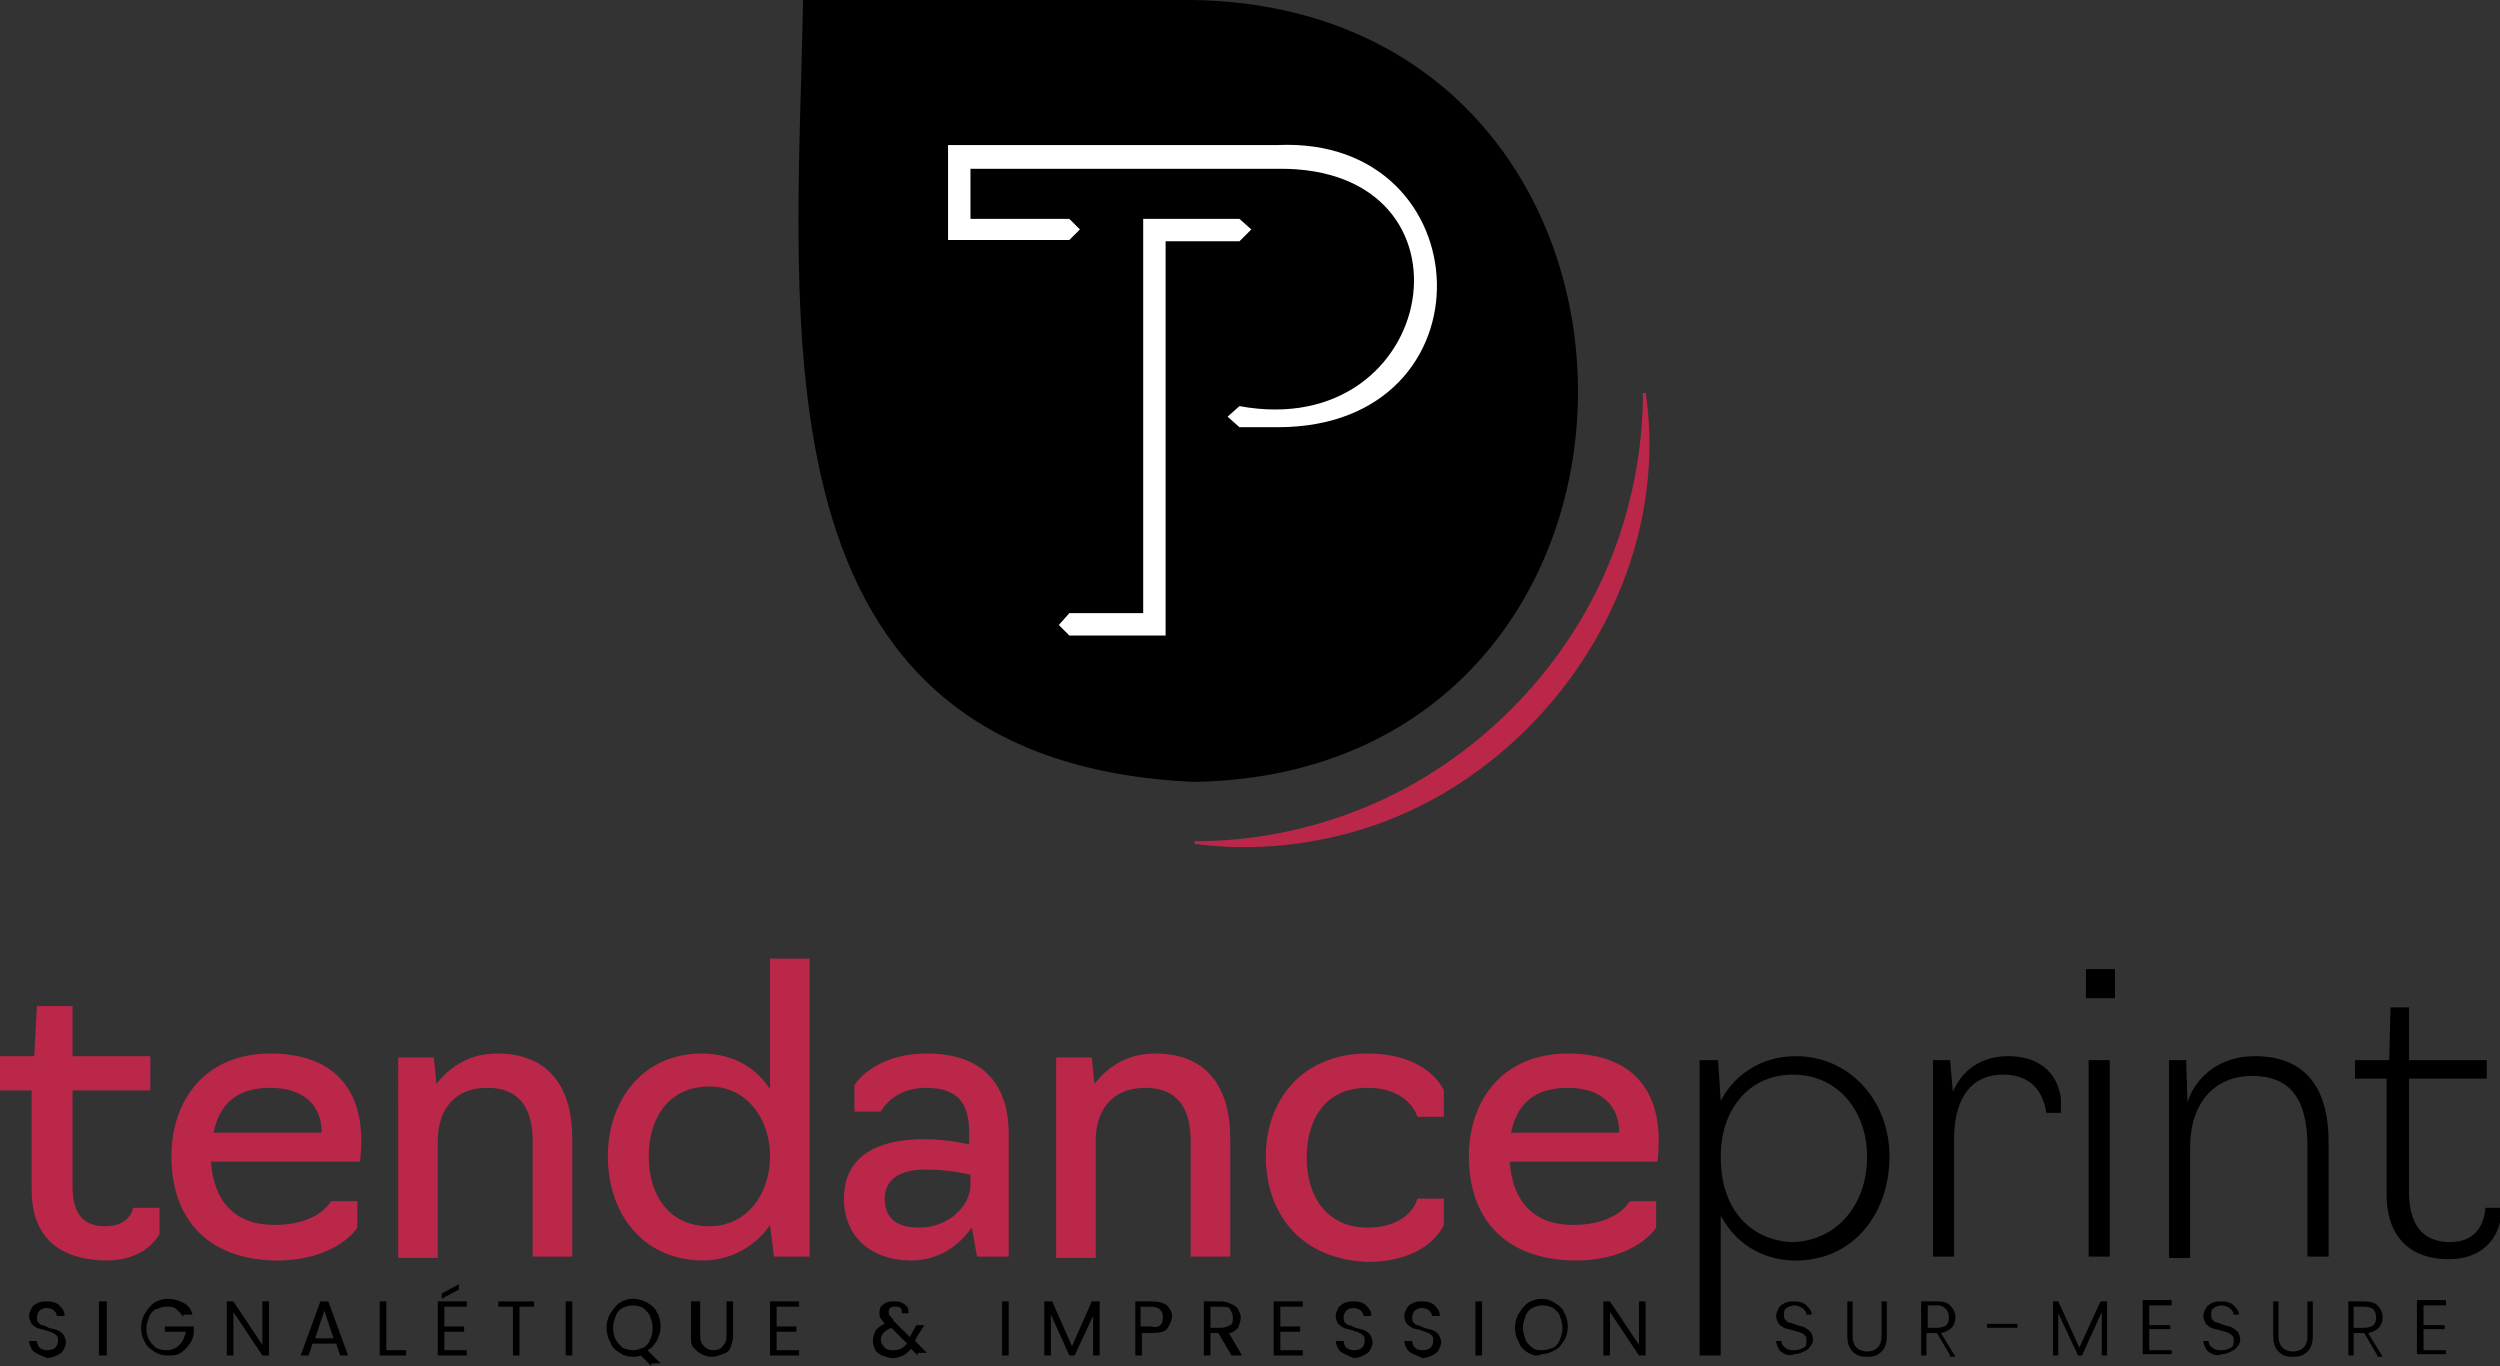 <?xml version="1.0" encoding="utf-8"?>
<!-- Generator: Adobe Illustrator 27.9.0, SVG Export Plug-In . SVG Version: 6.00 Build 0)  -->
<svg version="1.1" id="Calque_1" xmlns="http://www.w3.org/2000/svg" xmlns:xlink="http://www.w3.org/1999/xlink" x="0px" y="0px"
	 viewBox="0 0 189.6 103.6" style="enable-background:new 0 0 189.6 103.6;" xml:space="preserve">
<rect x="0" y="0" width="189.6" height="103.6" fill="#333333" stroke="none"/>
<style type="text/css">
	.st0{fill:#BB2749;}
	.st1{fill:#010000;}
	.st2{fill:#FFFFFF;}
</style>
<g>
	<g>
		<g>
			<path class="st0" d="M2.4,90.2v-7.5H0v-2.6h2.6l0.2-3.8h2.7v3.8h5.9v2.6H5.5v7.2c0,1.9,0.6,3.1,2.5,3.1c1.9,0,2.1-1.4,2.1-1.4h2
				v2c-0.5,0.8-1.6,2-4.1,2C4.3,95.5,2.4,93.7,2.4,90.2z"/>
			<path class="st0" d="M13,87.7c0-4.3,2.6-7.8,7.5-7.8c4.9,0,6.9,2.8,6.9,6.6c0,0.9-0.1,1.6-0.1,1.6H16c0.2,3,1.8,4.8,4.8,4.8
				c3.4,0,4.3-1.8,4.3-1.8h2v2c0,0-1.5,2.5-6.2,2.5C15.6,95.5,13,92.3,13,87.7z M24.4,85.9c0-2-1.3-3.4-3.9-3.4
				c-2.7,0-3.9,1.4-4.3,3.4H24.4z"/>
			<path class="st0" d="M30.2,80.2h2.7l0.2,2c0.8-1,2.2-2.3,4.6-2.3c4.2,0,5.7,2.9,5.7,6.4v9h-3v-8.8c0-2.4-1-4-3.4-4
				c-2.9,0-3.8,2.1-3.8,4v8.9h-3V80.2z"/>
			<path class="st0" d="M46.1,87.7c0-4.3,2.7-7.8,7.1-7.8c2.3,0,4.1,1,5.2,2.7v-9.9h3v22.6h-2.7l-0.3-2.4c-1.1,1.6-2.9,2.7-5.2,2.7
				C48.7,95.5,46.1,92,46.1,87.7z M58.4,87.7c0-2.9-1.8-5.3-4.6-5.3c-3.1,0-4.6,2.4-4.6,5.3c0,2.9,1.5,5.3,4.6,5.3
				C56.6,93,58.4,90.6,58.4,87.7z"/>
			<path class="st0" d="M64,90.9c0-2.6,1.7-4.5,6.1-4.5c1.9,0,3.4,0.4,3.4,0.4v-0.9c0-2.3-0.9-3.4-3.3-3.4c-2.5,0-3.4,1.8-3.4,1.8
				h-2v-2c0,0,1.4-2.4,5.5-2.4c4,0,6.2,2.1,6.2,6.1v9.3h-2.4l-0.4-2.2c-0.8,1.1-2.2,2.5-4.7,2.5C65.7,95.5,64,93.5,64,90.9z
				 M73.6,89.9v-0.8c0,0-1.4-0.4-3.4-0.4c-2.4,0-3.1,1.1-3.1,2.2c0,1.5,0.9,2.2,2.6,2.2C72.1,93.1,73.6,91.3,73.6,89.9z"/>
			<path class="st0" d="M80.1,80.2h2.7l0.2,2c0.8-1,2.2-2.3,4.6-2.3c4.2,0,5.7,2.9,5.7,6.4v9h-3v-8.8c0-2.4-1-4-3.4-4
				c-2.9,0-3.8,2.1-3.8,4v8.9h-3V80.2z"/>
			<path class="st0" d="M96,87.7c0-4.3,2.8-7.8,7.7-7.8c4.7,0,5.8,2.8,5.8,2.8v2h-2c0,0-0.6-2.2-3.8-2.2c-3.2,0-4.6,2.4-4.6,5.3
				c0,2.9,1.5,5.3,4.6,5.3c3.3,0,3.8-2.2,3.8-2.2h2v2c0,0-1.1,2.8-5.8,2.8C98.6,95.5,96,92,96,87.7z"/>
			<path class="st0" d="M111.4,87.7c0-4.3,2.6-7.8,7.5-7.8c4.9,0,6.9,2.8,6.9,6.6c0,0.9-0.1,1.6-0.1,1.6h-11.2
				c0.2,3,1.8,4.8,4.8,4.8c3.4,0,4.3-1.8,4.3-1.8h2v2c0,0-1.5,2.5-6.2,2.5C114,95.5,111.4,92.3,111.4,87.7z M122.8,85.9
				c0-2-1.3-3.4-3.9-3.4c-2.7,0-3.9,1.4-4.3,3.4H122.8z"/>
			<path class="st1" d="M128.9,80.4h1.4l0.2,3.1c0.9-1.8,2.9-3.4,5.7-3.4c4.1,0,7.1,3.4,7.1,7.6c0,4.4-2.8,7.9-7.1,7.9
				c-2.2,0-4.4-1-5.7-3.4v10.6h-1.6V80.4z M141.6,87.7c0-3.4-2.2-6.2-5.6-6.2c-3.5,0-5.5,2.8-5.5,6.2c0,5,3.3,6.5,5.5,6.5
				C139.1,94.1,141.6,91.6,141.6,87.7z"/>
			<path class="st1" d="M146.5,80.4h1.4l0.2,2.4c0.7-1.6,2.1-2.7,4.2-2.7c2.2,0,3.7,1.1,4,3.2v1.1h-1.1c-0.3-1.8-1.3-2.9-3.3-2.9
				c-2.8,0-3.7,2.4-3.7,4.8v9h-1.6V80.4z"/>
			<path class="st1" d="M158.2,73.5h2.2v2.2h-2.2V73.5z M158.4,80.4h1.6v14.9h-1.6V80.4z"/>
			<path class="st1" d="M164.4,80.4h1.4l0.1,3.2c0.6-1.9,2.4-3.5,5.1-3.5c4,0,5.6,2.6,5.6,6.5v8.7h-1.6v-8.3c0-3.4-1.1-5.4-4.2-5.4
				c-2.9,0-4.7,2.1-4.7,5.4v8.4h-1.6V80.4z"/>
			<path class="st1" d="M181,90.6v-8.8h-2.4v-1.4h2.6l0.1-4h1.4v4h5.9v1.4h-5.9v8.6c0,2.3,0.9,3.8,3.1,3.8c2.1,0,2.6-1.5,2.7-2.6
				h1.1v1.1c-0.3,1.3-1.4,2.8-3.9,2.8C182.9,95.5,181,93.9,181,90.6z"/>
		</g>
	</g>
	<g>
		<path class="st1" d="M135.4,102.7c-0.2-0.1-0.4-0.2-0.5-0.4s-0.2-0.4-0.2-0.6h0.4c0,0.2,0.1,0.4,0.3,0.5c0.2,0.2,0.4,0.2,0.7,0.2
			c0.3,0,0.5-0.1,0.7-0.2s0.2-0.3,0.2-0.5c0-0.2,0-0.3-0.1-0.4s-0.2-0.2-0.3-0.2c-0.1-0.1-0.3-0.1-0.6-0.2c-0.3-0.1-0.5-0.1-0.7-0.2
			c-0.2-0.1-0.3-0.2-0.4-0.3c-0.1-0.2-0.2-0.4-0.2-0.6c0-0.2,0.1-0.4,0.2-0.6c0.1-0.2,0.3-0.3,0.5-0.4c0.2-0.1,0.4-0.1,0.7-0.1
			c0.4,0,0.7,0.1,0.9,0.3c0.2,0.2,0.4,0.4,0.4,0.7H137c0-0.2-0.1-0.3-0.3-0.5c-0.2-0.1-0.4-0.2-0.6-0.2c-0.2,0-0.5,0.1-0.6,0.2
			c-0.2,0.1-0.2,0.3-0.2,0.5c0,0.2,0,0.3,0.1,0.4c0.1,0.1,0.2,0.2,0.3,0.2s0.3,0.1,0.6,0.2c0.3,0.1,0.5,0.1,0.6,0.2
			c0.2,0.1,0.3,0.2,0.4,0.3s0.2,0.4,0.2,0.6c0,0.2-0.1,0.4-0.2,0.5c-0.1,0.2-0.3,0.3-0.5,0.4c-0.2,0.1-0.4,0.2-0.7,0.2
			C135.9,102.8,135.6,102.8,135.4,102.7z"/>
		<path class="st1" d="M140.5,98.7v2.6c0,0.4,0.1,0.7,0.3,0.9c0.2,0.2,0.5,0.3,0.8,0.3c0.3,0,0.6-0.1,0.8-0.3
			c0.2-0.2,0.3-0.5,0.3-0.9v-2.6h0.4v2.6c0,0.5-0.1,0.9-0.4,1.2s-0.6,0.4-1.1,0.4s-0.8-0.1-1.1-0.4s-0.4-0.7-0.4-1.2v-2.6H140.5z"/>
		<path class="st1" d="M147.9,102.8l-1-1.7h-0.8v1.7h-0.4v-4.1h1.2c0.5,0,0.8,0.1,1,0.3s0.4,0.5,0.4,0.9c0,0.3-0.1,0.6-0.3,0.8
			c-0.2,0.2-0.4,0.3-0.8,0.4l1.1,1.8H147.9z M146.1,100.7h0.8c0.3,0,0.6-0.1,0.7-0.2c0.2-0.2,0.2-0.4,0.2-0.6c0-0.3-0.1-0.5-0.2-0.6
			S147.3,99,147,99h-0.8V100.7z"/>
		<path class="st1" d="M153,100.4v0.3h-2.3v-0.3H153z"/>
		<path class="st1" d="M159.8,98.7v4.1h-0.4v-3.3l-1.5,3.3h-0.3l-1.5-3.2v3.2h-0.4v-4.1h0.4l1.6,3.5l1.6-3.5H159.8z"/>
		<path class="st1" d="M163,99v1.5h1.6v0.3H163v1.6h1.7v0.3h-2.2v-4.1h2.2V99H163z"/>
		<path class="st1" d="M167.8,102.7c-0.2-0.1-0.4-0.2-0.5-0.4s-0.2-0.4-0.2-0.6h0.4c0,0.2,0.1,0.4,0.3,0.5c0.2,0.2,0.4,0.2,0.7,0.2
			c0.3,0,0.5-0.1,0.7-0.2s0.2-0.3,0.2-0.5c0-0.2,0-0.3-0.1-0.4s-0.2-0.2-0.3-0.2c-0.1-0.1-0.3-0.1-0.6-0.2c-0.3-0.1-0.5-0.1-0.7-0.2
			c-0.2-0.1-0.3-0.2-0.4-0.3c-0.1-0.2-0.2-0.4-0.2-0.6c0-0.2,0.1-0.4,0.2-0.6c0.1-0.2,0.3-0.3,0.5-0.4c0.2-0.1,0.4-0.1,0.7-0.1
			c0.4,0,0.7,0.1,0.9,0.3c0.2,0.2,0.4,0.4,0.4,0.7h-0.4c0-0.2-0.1-0.3-0.3-0.5c-0.2-0.1-0.4-0.2-0.6-0.2c-0.2,0-0.5,0.1-0.6,0.2
			c-0.2,0.1-0.2,0.3-0.2,0.5c0,0.2,0,0.3,0.1,0.4c0.1,0.1,0.2,0.2,0.3,0.2s0.3,0.1,0.6,0.2c0.3,0.1,0.5,0.1,0.6,0.2
			c0.2,0.1,0.3,0.2,0.4,0.3s0.2,0.4,0.2,0.6c0,0.2-0.1,0.4-0.2,0.5c-0.1,0.2-0.3,0.3-0.5,0.4c-0.2,0.1-0.4,0.2-0.7,0.2
			C168.3,102.8,168,102.8,167.8,102.7z"/>
		<path class="st1" d="M172.8,98.7v2.6c0,0.4,0.1,0.7,0.3,0.9c0.2,0.2,0.5,0.3,0.8,0.3c0.3,0,0.6-0.1,0.8-0.3
			c0.2-0.2,0.3-0.5,0.3-0.9v-2.6h0.4v2.6c0,0.5-0.1,0.9-0.4,1.2s-0.6,0.4-1.1,0.4s-0.8-0.1-1.1-0.4s-0.4-0.7-0.4-1.2v-2.6H172.8z"/>
		<path class="st1" d="M180.3,102.8l-1-1.7h-0.8v1.7h-0.4v-4.1h1.2c0.5,0,0.8,0.1,1,0.3s0.4,0.5,0.4,0.9c0,0.3-0.1,0.6-0.3,0.8
			c-0.2,0.2-0.4,0.3-0.8,0.4l1.1,1.8H180.3z M178.5,100.7h0.8c0.3,0,0.6-0.1,0.7-0.2c0.2-0.2,0.2-0.4,0.2-0.6c0-0.3-0.1-0.5-0.2-0.6
			s-0.4-0.2-0.7-0.2h-0.8V100.7z"/>
		<path class="st1" d="M183.8,99v1.5h1.6v0.3h-1.6v1.6h1.7v0.3h-2.2v-4.1h2.2V99H183.8z"/>
	</g>
	<g>
		<path class="st1" d="M2.9,102.7c-0.2-0.1-0.4-0.2-0.5-0.4c-0.1-0.2-0.2-0.4-0.2-0.6h0.6c0,0.2,0.1,0.4,0.2,0.5
			c0.1,0.1,0.3,0.2,0.6,0.2c0.3,0,0.5-0.1,0.6-0.2s0.2-0.3,0.2-0.5c0-0.2,0-0.3-0.1-0.4c-0.1-0.1-0.2-0.2-0.3-0.2
			c-0.1-0.1-0.3-0.1-0.5-0.2c-0.3-0.1-0.5-0.1-0.7-0.2c-0.2-0.1-0.3-0.2-0.4-0.3c-0.1-0.2-0.2-0.4-0.2-0.6c0-0.2,0.1-0.4,0.2-0.6
			c0.1-0.2,0.3-0.3,0.5-0.4c0.2-0.1,0.4-0.1,0.7-0.1c0.4,0,0.7,0.1,0.9,0.3c0.2,0.2,0.4,0.4,0.4,0.8H4.3c0-0.2-0.1-0.3-0.2-0.4
			s-0.3-0.2-0.6-0.2c-0.2,0-0.4,0.1-0.5,0.2s-0.2,0.3-0.2,0.5c0,0.1,0,0.3,0.1,0.4s0.2,0.2,0.3,0.2c0.1,0,0.3,0.1,0.5,0.2
			c0.3,0.1,0.5,0.1,0.7,0.2c0.2,0.1,0.3,0.2,0.4,0.3c0.1,0.2,0.2,0.4,0.2,0.6c0,0.2-0.1,0.4-0.2,0.6c-0.1,0.2-0.3,0.3-0.5,0.4
			s-0.5,0.2-0.7,0.2C3.3,102.9,3.1,102.8,2.9,102.7z"/>
		<path class="st1" d="M8.1,98.7v4.1H7.5v-4.1H8.1z"/>
		<path class="st1" d="M13.9,99.9c-0.1-0.2-0.3-0.4-0.5-0.6s-0.5-0.2-0.8-0.2c-0.3,0-0.5,0.1-0.8,0.2c-0.2,0.1-0.4,0.3-0.5,0.6
			s-0.2,0.5-0.2,0.9c0,0.3,0.1,0.6,0.2,0.8c0.1,0.2,0.3,0.4,0.5,0.6c0.2,0.1,0.5,0.2,0.8,0.2c0.4,0,0.7-0.1,1-0.4s0.4-0.6,0.5-1
			h-1.6v-0.4h2.2v0.4c0,0.3-0.1,0.6-0.3,0.9s-0.4,0.5-0.7,0.7c-0.3,0.2-0.6,0.2-1,0.2c-0.4,0-0.7-0.1-1-0.3
			c-0.3-0.2-0.6-0.4-0.7-0.7c-0.2-0.3-0.3-0.7-0.3-1.1s0.1-0.8,0.3-1.1c0.2-0.3,0.4-0.6,0.7-0.8c0.3-0.2,0.7-0.3,1-0.3
			c0.4,0,0.8,0.1,1.2,0.3s0.6,0.5,0.7,0.9H13.9z"/>
		<path class="st1" d="M20.4,102.8h-0.5l-2.2-3.3v3.3h-0.5v-4.1h0.5l2.2,3.3v-3.3h0.5V102.8z"/>
		<path class="st1" d="M25.5,101.9h-1.8l-0.3,0.9h-0.6l1.5-4.1h0.6l1.5,4.1h-0.6L25.5,101.9z M25.3,101.5l-0.7-2.1l-0.7,2.1H25.3z"
			/>
		<path class="st1" d="M29.4,102.4h1.4v0.4h-2v-4.1h0.5V102.4z"/>
		<path class="st1" d="M33.7,99.2v1.4h1.5v0.4h-1.5v1.4h1.7v0.4h-2.2v-4.1h2.2v0.4H33.7z M34.8,97.8l-1.3,0.7v-0.4l1.3-0.7V97.8z"/>
		<path class="st1" d="M40.5,98.7v0.4h-1.1v3.7h-0.5v-3.7h-1.1v-0.4H40.5z"/>
		<path class="st1" d="M43.4,98.7v4.1h-0.5v-4.1H43.4z"/>
		<path class="st1" d="M49.4,103.6l-0.8-0.8c-0.2,0.1-0.4,0.1-0.6,0.1c-0.4,0-0.7-0.1-1-0.3c-0.3-0.2-0.6-0.4-0.7-0.8
			c-0.2-0.3-0.3-0.7-0.3-1.1s0.1-0.8,0.3-1.1c0.2-0.3,0.4-0.6,0.7-0.8c0.3-0.2,0.7-0.3,1-0.3c0.4,0,0.7,0.1,1.1,0.3
			c0.3,0.2,0.6,0.4,0.7,0.7c0.2,0.3,0.3,0.7,0.3,1.1c0,0.4-0.1,0.7-0.3,1.1c-0.2,0.3-0.4,0.6-0.7,0.7l1,1H49.4z M46.7,101.6
			c0.1,0.2,0.3,0.4,0.5,0.6c0.2,0.1,0.5,0.2,0.8,0.2c0.3,0,0.5-0.1,0.8-0.2c0.2-0.1,0.4-0.3,0.5-0.6c0.1-0.2,0.2-0.5,0.2-0.9
			c0-0.3-0.1-0.6-0.2-0.9c-0.1-0.2-0.3-0.4-0.5-0.6c-0.2-0.1-0.5-0.2-0.8-0.2c-0.3,0-0.6,0.1-0.8,0.2s-0.4,0.3-0.5,0.6
			s-0.2,0.5-0.2,0.9C46.5,101.1,46.6,101.4,46.7,101.6z"/>
		<path class="st1" d="M53.1,98.7v2.6c0,0.4,0.1,0.6,0.3,0.8c0.2,0.2,0.4,0.3,0.7,0.3c0.3,0,0.6-0.1,0.7-0.3
			c0.2-0.2,0.3-0.4,0.3-0.8v-2.6h0.5v2.6c0,0.3-0.1,0.6-0.2,0.9s-0.3,0.4-0.6,0.5s-0.5,0.2-0.8,0.2c-0.3,0-0.6-0.1-0.8-0.2
			c-0.2-0.1-0.4-0.3-0.6-0.5s-0.2-0.5-0.2-0.9v-2.6H53.1z"/>
		<path class="st1" d="M58.9,99.2v1.4h1.5v0.4h-1.5v1.4h1.7v0.4h-2.2v-4.1h2.2v0.4H58.9z"/>
		<path class="st1" d="M69.6,102.8l-0.5-0.5c-0.2,0.2-0.4,0.4-0.6,0.5c-0.2,0.1-0.5,0.2-0.8,0.2c-0.3,0-0.5-0.1-0.8-0.2
			c-0.2-0.1-0.4-0.2-0.5-0.4c-0.1-0.2-0.2-0.4-0.2-0.7c0-0.3,0.1-0.5,0.2-0.8c0.2-0.2,0.4-0.4,0.7-0.5c-0.1-0.1-0.2-0.3-0.3-0.4
			s-0.1-0.3-0.1-0.4c0-0.2,0-0.3,0.1-0.5c0.1-0.1,0.2-0.2,0.4-0.3c0.2-0.1,0.4-0.1,0.6-0.1c0.2,0,0.4,0,0.6,0.1
			c0.2,0.1,0.3,0.2,0.4,0.3s0.1,0.3,0.1,0.5h-0.5c0-0.2,0-0.3-0.1-0.4c-0.1-0.1-0.2-0.1-0.4-0.1c-0.2,0-0.3,0-0.4,0.1
			c-0.1,0.1-0.1,0.2-0.1,0.3c0,0.1,0,0.2,0.1,0.3s0.2,0.2,0.3,0.4l1.2,1.2l0.1-0.2l0.4-0.7h0.6l-0.5,0.8c-0.1,0.1-0.1,0.2-0.2,0.4
			l0.9,0.9H69.6z M68.3,102.3c0.2-0.1,0.3-0.2,0.5-0.4l-1.2-1.2c-0.5,0.2-0.8,0.5-0.8,0.9c0,0.2,0.1,0.4,0.3,0.6
			c0.2,0.2,0.4,0.2,0.7,0.2C67.9,102.4,68.1,102.4,68.3,102.3z"/>
		<path class="st1" d="M76.5,98.7v4.1H76v-4.1H76.5z"/>
		<path class="st1" d="M83.4,98.7v4.1h-0.5v-3l-1.4,3h-0.4l-1.4-3.1v3.1h-0.5v-4.1h0.6l1.5,3.4l1.5-3.4H83.4z"/>
		<path class="st1" d="M88.5,100.8c-0.2,0.2-0.6,0.3-1.1,0.3h-0.8v1.7h-0.5v-4.1h1.3c0.5,0,0.8,0.1,1.1,0.3c0.2,0.2,0.4,0.5,0.4,0.9
			C88.8,100.3,88.7,100.5,88.5,100.8z M88,100.5c0.1-0.1,0.2-0.3,0.2-0.6c0-0.5-0.3-0.8-0.9-0.8h-0.8v1.5h0.8
			C87.7,100.7,87.9,100.6,88,100.5z"/>
		<path class="st1" d="M93.4,102.8l-1-1.7h-0.6v1.7h-0.5v-4.1h1.3c0.3,0,0.6,0.1,0.8,0.2s0.4,0.2,0.5,0.4c0.1,0.2,0.2,0.4,0.2,0.6
			c0,0.3-0.1,0.5-0.2,0.8c-0.2,0.2-0.4,0.4-0.7,0.4l1,1.7H93.4z M91.8,100.7h0.8c0.3,0,0.5-0.1,0.7-0.2s0.2-0.3,0.2-0.6
			c0-0.2-0.1-0.4-0.2-0.6s-0.4-0.2-0.7-0.2h-0.8V100.7z"/>
		<path class="st1" d="M97.1,99.2v1.4h1.5v0.4h-1.5v1.4h1.7v0.4h-2.2v-4.1h2.2v0.4H97.1z"/>
		<path class="st1" d="M102,102.7c-0.2-0.1-0.4-0.2-0.5-0.4s-0.2-0.4-0.2-0.6h0.6c0,0.2,0.1,0.4,0.2,0.5s0.3,0.2,0.6,0.2
			c0.3,0,0.5-0.1,0.6-0.2s0.2-0.3,0.2-0.5c0-0.2,0-0.3-0.1-0.4c-0.1-0.1-0.2-0.2-0.3-0.2c-0.1-0.1-0.3-0.1-0.5-0.2
			c-0.3-0.1-0.5-0.1-0.7-0.2c-0.2-0.1-0.3-0.2-0.4-0.3s-0.2-0.4-0.2-0.6c0-0.2,0.1-0.4,0.2-0.6c0.1-0.2,0.3-0.3,0.5-0.4
			c0.2-0.1,0.4-0.1,0.7-0.1c0.4,0,0.7,0.1,0.9,0.3c0.2,0.2,0.4,0.4,0.4,0.8h-0.6c0-0.2-0.1-0.3-0.2-0.4s-0.3-0.2-0.6-0.2
			c-0.2,0-0.4,0.1-0.5,0.2s-0.2,0.3-0.2,0.5c0,0.1,0,0.3,0.1,0.4c0.1,0.1,0.2,0.2,0.3,0.2c0.1,0,0.3,0.1,0.5,0.2
			c0.3,0.1,0.5,0.1,0.7,0.2c0.2,0.1,0.3,0.2,0.4,0.3c0.1,0.2,0.2,0.4,0.2,0.6c0,0.2-0.1,0.4-0.2,0.6c-0.1,0.2-0.3,0.3-0.5,0.4
			s-0.5,0.2-0.7,0.2C102.4,102.9,102.2,102.8,102,102.7z"/>
		<path class="st1" d="M107.2,102.7c-0.2-0.1-0.4-0.2-0.5-0.4s-0.2-0.4-0.2-0.6h0.6c0,0.2,0.1,0.4,0.2,0.5s0.3,0.2,0.6,0.2
			c0.3,0,0.5-0.1,0.6-0.2s0.2-0.3,0.2-0.5c0-0.2,0-0.3-0.1-0.4c-0.1-0.1-0.2-0.2-0.3-0.2c-0.1-0.1-0.3-0.1-0.5-0.2
			c-0.3-0.1-0.5-0.1-0.7-0.2c-0.2-0.1-0.3-0.2-0.4-0.3s-0.2-0.4-0.2-0.6c0-0.2,0.1-0.4,0.2-0.6c0.1-0.2,0.3-0.3,0.5-0.4
			c0.2-0.1,0.4-0.1,0.7-0.1c0.4,0,0.7,0.1,0.9,0.3c0.2,0.2,0.4,0.4,0.4,0.8h-0.6c0-0.2-0.1-0.3-0.2-0.4s-0.3-0.2-0.6-0.2
			c-0.2,0-0.4,0.1-0.5,0.2s-0.2,0.3-0.2,0.5c0,0.1,0,0.3,0.1,0.4c0.1,0.1,0.2,0.2,0.3,0.2c0.1,0,0.3,0.1,0.5,0.2
			c0.3,0.1,0.5,0.1,0.7,0.2c0.2,0.1,0.3,0.2,0.4,0.3c0.1,0.2,0.2,0.4,0.2,0.6c0,0.2-0.1,0.4-0.2,0.6c-0.1,0.2-0.3,0.3-0.5,0.4
			s-0.5,0.2-0.7,0.2C107.7,102.9,107.4,102.8,107.2,102.7z"/>
		<path class="st1" d="M112.4,98.7v4.1h-0.5v-4.1H112.4z"/>
		<path class="st1" d="M115.9,102.6c-0.3-0.2-0.6-0.4-0.7-0.8c-0.2-0.3-0.3-0.7-0.3-1.1s0.1-0.8,0.3-1.1c0.2-0.3,0.4-0.6,0.7-0.8
			c0.3-0.2,0.7-0.3,1-0.3c0.4,0,0.7,0.1,1,0.3c0.3,0.2,0.6,0.4,0.7,0.7c0.2,0.3,0.3,0.7,0.3,1.1s-0.1,0.8-0.3,1.1
			c-0.2,0.3-0.4,0.6-0.7,0.7c-0.3,0.2-0.7,0.3-1,0.3C116.6,102.9,116.3,102.8,115.9,102.6z M117.8,102.2c0.2-0.1,0.4-0.3,0.5-0.6
			s0.2-0.5,0.2-0.9c0-0.3-0.1-0.6-0.2-0.9s-0.3-0.4-0.5-0.6c-0.2-0.1-0.5-0.2-0.8-0.2s-0.6,0.1-0.8,0.2s-0.4,0.3-0.5,0.6
			s-0.2,0.5-0.2,0.9c0,0.3,0.1,0.6,0.2,0.9s0.3,0.4,0.5,0.6s0.5,0.2,0.8,0.2S117.5,102.3,117.8,102.2z"/>
		<path class="st1" d="M124.8,102.8h-0.5l-2.2-3.3v3.3h-0.5v-4.1h0.5l2.2,3.3v-3.3h0.5V102.8z"/>
	</g>
	<path d="M90.5,59.3c-34-1.6-30-34.8-29.6-59.3l29.6,0C129.4,0.7,129.4,58.7,90.5,59.3z"/>
	<g>
		<g>
			<g>
				<polygon class="st2" points="88.4,48.2 81.1,48.2 80.3,47.4 81.1,46.5 86.7,46.5 86.7,16.6 94,16.6 94.9,17.4 94,18.3 
					88.4,18.3 				"/>
			</g>
		</g>
		<g>
			<g>
				<path class="st2" d="M96.9,32.4H94l-0.9-0.8l0.9-0.8c15.2,2.8,18.8-18.2,2.9-18c0,0-23.3,0-23.3,0v3.8h7.5l0.8,0.8l-0.8,0.8
					h-9.2v-7.2h25C112.5,10.3,113.5,32.4,96.9,32.4z"/>
			</g>
		</g>
	</g>
	<g>
		<path class="st0" d="M124.8,29.7c2.1,14.1-7.3,28.3-20.6,32.9c-4.4,1.5-9.1,2-13.6,1.4c0,0,0-0.2,0-0.2c4.5,0,8.9-0.9,13-2.6
			c8.2-3.4,15-10.2,18.4-18.4c1.7-4.1,2.6-8.6,2.6-13H124.8L124.8,29.7z"/>
	</g>
</g>
</svg>
